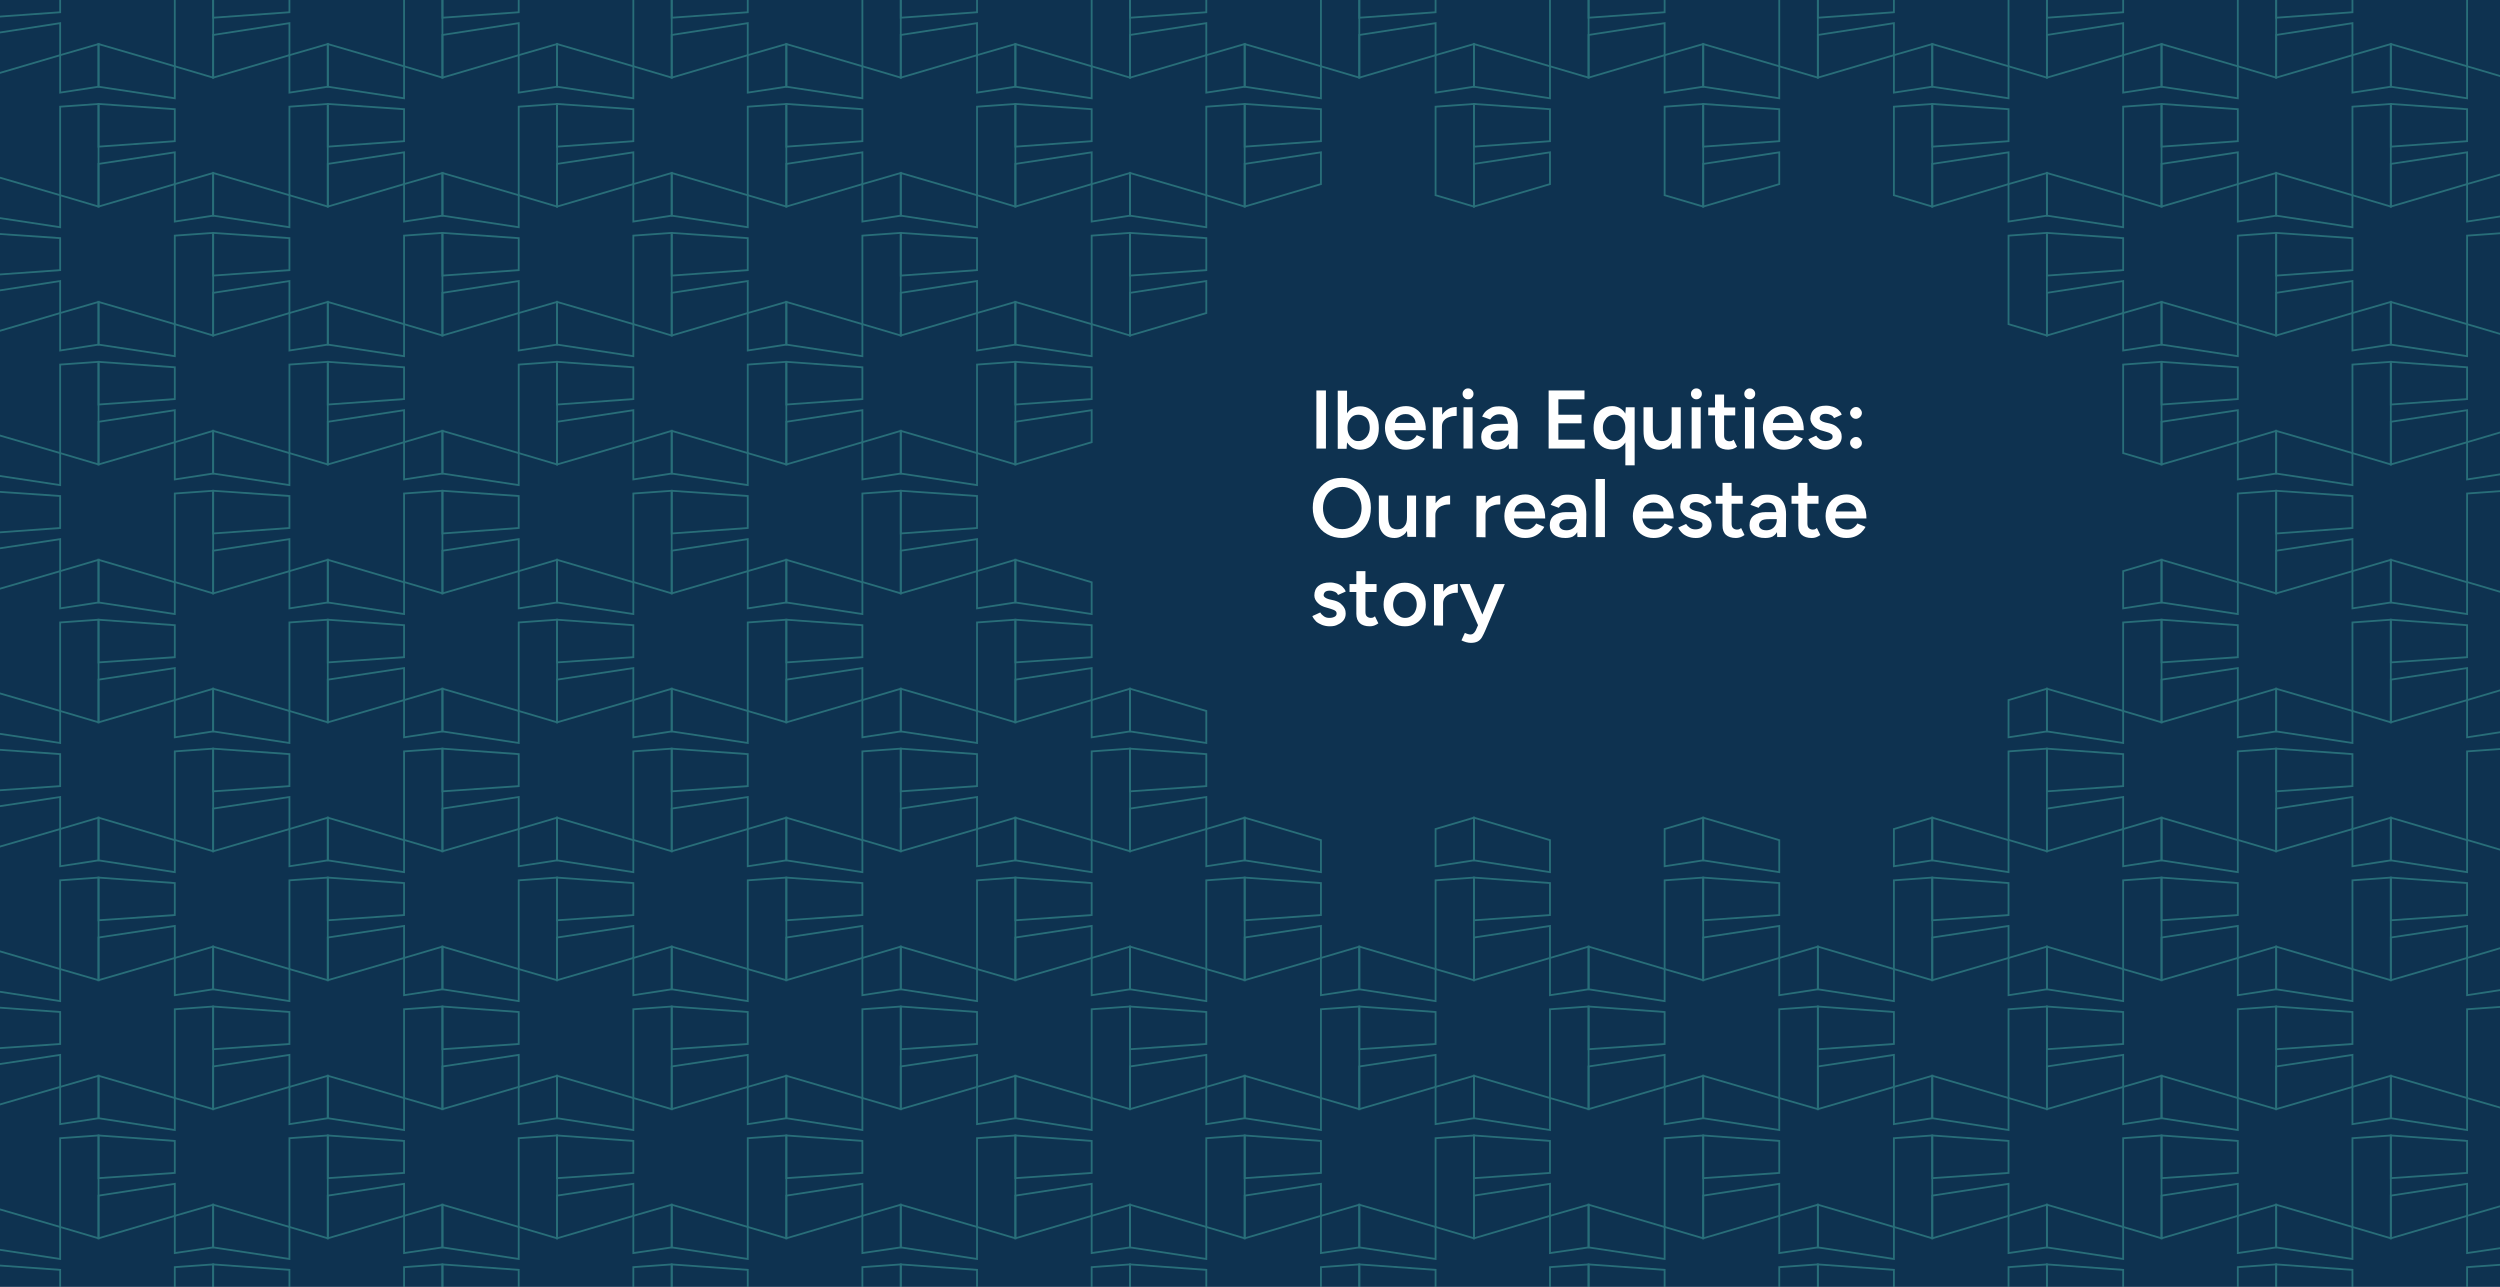 <?xml version="1.0" encoding="UTF-8"?> <svg xmlns="http://www.w3.org/2000/svg" xmlns:xlink="http://www.w3.org/1999/xlink" id="Layer_1" x="0px" y="0px" width="1101.3px" height="566.9px" viewBox="0 0 1101.3 566.9" style="enable-background:new 0 0 1101.3 566.9;" xml:space="preserve"> <style type="text/css"> .st0{fill:#0E3250;} .st1{opacity:0.4;clip-path:url(#SVGID_00000021801268767270894490000011738746180209681799_);} .st2{fill:none;stroke:#50C8B6;stroke-width:0.802;stroke-miterlimit:10;} .st3{fill:#FFFFFF;} </style> <g> <rect id="SVGID_1_" x="-4.1" y="0" class="st0" width="1105.4" height="566.9"></rect> </g> <g> <g> <defs> <rect id="SVGID_00000164490722418034131070000008378258432614162107_" x="-4.1" y="0" width="1105.4" height="566.9"></rect> </defs> <clipPath id="SVGID_00000028326594070141896390000002734644485699986092_"> <use xlink:href="#SVGID_00000164490722418034131070000008378258432614162107_" style="overflow:visible;"></use> </clipPath> <g style="opacity:0.4;clip-path:url(#SVGID_00000028326594070141896390000002734644485699986092_);"> <g> <g> <g> <polygon class="st2" points="750.3,379 750.3,360.2 733.3,365.2 733.3,381.6 "></polygon> <polygon class="st2" points="750.3,386.6 733.3,387.8 733.3,426.9 750.3,431.8 "></polygon> </g> <g> <polygon class="st2" points="750.3,360.2 750.3,379 783.8,384.2 783.8,370.1 "></polygon> <polygon class="st2" points="750.3,413 750.3,431.8 783.8,422 783.8,407.9 "></polygon> <polygon class="st2" points="750.3,386.6 750.3,405.4 783.8,403.1 783.8,389 "></polygon> </g> </g> </g> <g> <g> <g> <polygon class="st2" points="699.8,435.8 699.8,417 682.8,422 682.8,438.4 "></polygon> <polygon class="st2" points="699.8,443.4 682.8,444.6 682.8,483.7 699.8,488.6 "></polygon> </g> <g> <polygon class="st2" points="699.8,417 699.8,435.8 733.3,441 733.3,426.9 "></polygon> <polygon class="st2" points="699.8,469.8 699.8,488.6 733.3,478.8 733.3,464.7 "></polygon> <polygon class="st2" points="699.8,443.4 699.8,462.2 733.3,459.9 733.3,445.8 "></polygon> </g> </g> </g> <g> <g> <g> <polygon class="st2" points="649.3,379 649.3,360.2 632.4,365.2 632.4,381.6 "></polygon> <polygon class="st2" points="649.3,386.6 632.4,387.8 632.4,426.9 649.3,431.8 "></polygon> </g> <g> <polygon class="st2" points="649.3,360.2 649.3,379 682.8,384.2 682.8,370.1 "></polygon> <polygon class="st2" points="649.3,413 649.3,431.8 682.8,422 682.8,407.9 "></polygon> <polygon class="st2" points="649.3,386.6 649.3,405.4 682.8,403.1 682.8,389 "></polygon> </g> </g> </g> <g> <g> <g> <polygon class="st2" points="598.8,435.8 598.8,417 581.9,422 581.9,438.4 "></polygon> <polygon class="st2" points="598.8,443.4 581.9,444.6 581.9,483.7 598.8,488.6 "></polygon> </g> <g> <polygon class="st2" points="598.8,417 598.8,435.8 632.4,441 632.4,426.9 "></polygon> <polygon class="st2" points="598.8,469.8 598.8,488.6 632.4,478.8 632.4,464.7 "></polygon> <polygon class="st2" points="598.8,443.4 598.8,462.2 632.4,459.9 632.4,445.8 "></polygon> </g> </g> </g> <g> <g> <g> <polygon class="st2" points="901.7,322.2 901.7,303.4 884.8,308.4 884.8,324.8 "></polygon> <polygon class="st2" points="901.7,329.8 884.8,331 884.8,370 901.7,375 "></polygon> </g> <g> <polygon class="st2" points="901.7,303.4 901.7,322.2 935.3,327.3 935.3,313.2 "></polygon> <polygon class="st2" points="901.7,356.2 901.7,375 935.3,365.2 935.3,351.1 "></polygon> <polygon class="st2" points="901.7,329.8 901.7,348.6 935.3,346.3 935.3,332.2 "></polygon> </g> </g> </g> <g> <g> <g> <polygon class="st2" points="901.7,435.8 901.7,417 884.8,422 884.8,438.4 "></polygon> <polygon class="st2" points="901.7,443.4 884.8,444.6 884.8,483.7 901.7,488.6 "></polygon> </g> <g> <polygon class="st2" points="901.7,417 901.7,435.8 935.3,441 935.3,426.9 "></polygon> <polygon class="st2" points="901.7,469.8 901.7,488.6 935.3,478.8 935.3,464.7 "></polygon> <polygon class="st2" points="901.7,443.4 901.7,462.2 935.3,459.9 935.3,445.8 "></polygon> </g> </g> </g> <g> <g> <g> <polygon class="st2" points="851.2,379 851.2,360.2 834.3,365.2 834.3,381.6 "></polygon> <polygon class="st2" points="851.2,386.6 834.3,387.8 834.3,426.9 851.2,431.8 "></polygon> </g> <g> <polygon class="st2" points="851.2,360.2 851.2,379 884.8,384.2 884.8,370.1 "></polygon> <polygon class="st2" points="851.2,413 851.2,431.8 884.8,422 884.8,407.9 "></polygon> <polygon class="st2" points="851.2,386.6 851.2,405.4 884.8,403.1 884.8,389 "></polygon> </g> </g> </g> <g> <g> <g> <polygon class="st2" points="800.8,435.8 800.8,417 783.8,422 783.8,438.4 "></polygon> <polygon class="st2" points="800.8,443.4 783.8,444.6 783.8,483.7 800.8,488.6 "></polygon> </g> <g> <polygon class="st2" points="800.8,417 800.8,435.8 834.3,441 834.3,426.9 "></polygon> <polygon class="st2" points="800.8,469.8 800.8,488.6 834.3,478.8 834.3,464.7 "></polygon> <polygon class="st2" points="800.8,443.4 800.8,462.2 834.3,459.9 834.3,445.8 "></polygon> </g> </g> </g> <g> <g> <g> <polygon class="st2" points="901.7,95 901.7,76.2 884.8,81.1 884.8,97.6 "></polygon> <polygon class="st2" points="901.7,102.6 884.8,103.8 884.8,142.8 901.7,147.8 "></polygon> </g> <g> <polygon class="st2" points="901.7,76.2 901.7,95 935.3,100.1 935.3,86 "></polygon> <polygon class="st2" points="901.7,129 901.7,147.8 935.3,137.9 935.3,123.8 "></polygon> <polygon class="st2" points="901.7,102.6 901.7,121.4 935.3,119 935.3,104.9 "></polygon> </g> </g> </g> <g> <g> <g> <polygon class="st2" points="295.9,322.2 295.9,303.4 279,308.4 279,324.8 "></polygon> <polygon class="st2" points="295.9,329.8 279,331 279,370 295.9,375 "></polygon> </g> <g> <polygon class="st2" points="295.9,303.4 295.9,322.2 329.4,327.3 329.4,313.2 "></polygon> <polygon class="st2" points="295.9,356.2 295.9,375 329.4,365.2 329.4,351.1 "></polygon> <polygon class="st2" points="295.9,329.8 295.9,348.6 329.4,346.3 329.4,332.2 "></polygon> </g> </g> </g> <g> <g> <g> <polygon class="st2" points="346.4,379 346.4,360.2 329.4,365.2 329.4,381.6 "></polygon> <polygon class="st2" points="346.4,386.6 329.4,387.8 329.4,426.9 346.4,431.8 "></polygon> </g> <g> <polygon class="st2" points="346.4,360.2 346.4,379 379.9,384.2 379.9,370.1 "></polygon> <polygon class="st2" points="346.4,413 346.4,431.8 379.9,422 379.9,407.9 "></polygon> <polygon class="st2" points="346.4,386.6 346.4,405.4 379.9,403.1 379.9,389 "></polygon> </g> </g> </g> <g> <g> <g> <polygon class="st2" points="295.9,435.8 295.9,417 279,422 279,438.4 "></polygon> <polygon class="st2" points="295.9,443.4 279,444.6 279,483.7 295.9,488.6 "></polygon> </g> <g> <polygon class="st2" points="295.9,417 295.9,435.8 329.4,441 329.4,426.9 "></polygon> <polygon class="st2" points="295.9,469.8 295.9,488.6 329.4,478.8 329.4,464.7 "></polygon> <polygon class="st2" points="295.9,443.4 295.9,462.2 329.4,459.9 329.4,445.8 "></polygon> </g> </g> </g> <g> <g> <g> <polygon class="st2" points="194.9,322.2 194.9,303.4 178,308.4 178,324.8 "></polygon> <polygon class="st2" points="194.9,329.8 178,331 178,370 194.9,375 "></polygon> </g> <g> <polygon class="st2" points="194.9,303.4 194.9,322.2 228.5,327.3 228.5,313.2 "></polygon> <polygon class="st2" points="194.9,356.2 194.9,375 228.5,365.2 228.5,351.1 "></polygon> <polygon class="st2" points="194.9,329.8 194.9,348.6 228.5,346.3 228.5,332.2 "></polygon> </g> </g> </g> <g> <g> <g> <polygon class="st2" points="245.4,379 245.4,360.2 228.5,365.2 228.5,381.6 "></polygon> <polygon class="st2" points="245.4,386.6 228.5,387.8 228.5,426.9 245.4,431.8 "></polygon> </g> <g> <polygon class="st2" points="245.4,360.2 245.4,379 279,384.2 279,370.1 "></polygon> <polygon class="st2" points="245.4,413 245.4,431.8 279,422 279,407.9 "></polygon> <polygon class="st2" points="245.4,386.6 245.4,405.4 279,403.1 279,389 "></polygon> </g> </g> </g> <g> <g> <g> <polygon class="st2" points="194.9,435.8 194.9,417 178,422 178,438.4 "></polygon> <polygon class="st2" points="194.9,443.4 178,444.6 178,483.7 194.9,488.6 "></polygon> </g> <g> <polygon class="st2" points="194.9,417 194.9,435.8 228.5,441 228.5,426.9 "></polygon> <polygon class="st2" points="194.9,469.8 194.9,488.6 228.5,478.8 228.5,464.7 "></polygon> <polygon class="st2" points="194.9,443.4 194.9,462.2 228.5,459.9 228.5,445.8 "></polygon> </g> </g> </g> <g> <g> <g> <polygon class="st2" points="295.9,95 295.9,76.2 279,81.1 279,97.6 "></polygon> <polygon class="st2" points="295.9,102.6 279,103.8 279,142.8 295.9,147.8 "></polygon> </g> <g> <polygon class="st2" points="295.9,76.2 295.9,95 329.4,100.1 329.4,86 "></polygon> <polygon class="st2" points="295.9,129 295.9,147.8 329.4,137.9 329.4,123.8 "></polygon> <polygon class="st2" points="295.9,102.6 295.9,121.4 329.4,119 329.4,104.9 "></polygon> </g> </g> </g> <g> <g> <g> <polygon class="st2" points="346.4,151.8 346.4,133 329.4,137.9 329.4,154.4 "></polygon> <polygon class="st2" points="346.4,159.4 329.4,160.6 329.4,199.6 346.4,204.6 "></polygon> </g> <g> <polygon class="st2" points="346.4,133 346.4,151.8 379.9,156.9 379.9,142.8 "></polygon> <polygon class="st2" points="346.4,185.8 346.4,204.6 379.9,194.8 379.9,180.7 "></polygon> <polygon class="st2" points="346.4,159.4 346.4,178.2 379.9,175.8 379.9,161.8 "></polygon> </g> </g> </g> <g> <g> <g> <polygon class="st2" points="295.9,208.6 295.9,189.8 279,194.8 279,211.2 "></polygon> <polygon class="st2" points="295.9,216.2 279,217.4 279,256.4 295.9,261.4 "></polygon> </g> <g> <polygon class="st2" points="295.9,189.8 295.9,208.6 329.4,213.7 329.4,199.6 "></polygon> <polygon class="st2" points="295.9,242.6 295.9,261.4 329.4,251.6 329.4,237.5 "></polygon> <polygon class="st2" points="295.9,216.2 295.9,235 329.4,232.6 329.4,218.5 "></polygon> </g> </g> </g> <g> <g> <g> <polygon class="st2" points="346.4,265.4 346.4,246.6 329.4,251.6 329.4,268 "></polygon> <polygon class="st2" points="346.4,273 329.4,274.2 329.4,313.2 346.4,318.2 "></polygon> </g> <g> <polygon class="st2" points="346.4,246.6 346.4,265.4 379.9,270.5 379.9,256.5 "></polygon> <polygon class="st2" points="346.4,299.4 346.4,318.2 379.9,308.4 379.9,294.3 "></polygon> <polygon class="st2" points="346.4,273 346.4,291.8 379.9,289.5 379.9,275.4 "></polygon> </g> </g> </g> <g> <g> <g> <polygon class="st2" points="194.9,95 194.9,76.2 178,81.1 178,97.6 "></polygon> <polygon class="st2" points="194.9,102.6 178,103.8 178,142.8 194.9,147.8 "></polygon> </g> <g> <polygon class="st2" points="194.9,76.2 194.9,95 228.5,100.1 228.5,86 "></polygon> <polygon class="st2" points="194.9,129 194.9,147.8 228.5,137.9 228.5,123.8 "></polygon> <polygon class="st2" points="194.9,102.6 194.9,121.4 228.5,119 228.5,104.9 "></polygon> </g> </g> </g> <g> <g> <g> <polygon class="st2" points="245.4,151.8 245.4,133 228.5,137.9 228.5,154.4 "></polygon> <polygon class="st2" points="245.4,159.4 228.5,160.6 228.5,199.6 245.4,204.6 "></polygon> </g> <g> <polygon class="st2" points="245.4,133 245.4,151.8 279,156.9 279,142.8 "></polygon> <polygon class="st2" points="245.4,185.8 245.4,204.6 279,194.8 279,180.7 "></polygon> <polygon class="st2" points="245.4,159.4 245.4,178.2 279,175.8 279,161.8 "></polygon> </g> </g> </g> <g> <g> <g> <polygon class="st2" points="194.9,208.6 194.9,189.8 178,194.8 178,211.2 "></polygon> <polygon class="st2" points="194.9,216.2 178,217.4 178,256.4 194.9,261.4 "></polygon> </g> <g> <polygon class="st2" points="194.9,189.8 194.9,208.6 228.5,213.7 228.5,199.6 "></polygon> <polygon class="st2" points="194.9,242.6 194.9,261.4 228.5,251.6 228.5,237.5 "></polygon> <polygon class="st2" points="194.9,216.2 194.9,235 228.5,232.6 228.5,218.5 "></polygon> </g> </g> </g> <g> <g> <g> <polygon class="st2" points="245.4,265.4 245.4,246.6 228.5,251.6 228.5,268 "></polygon> <polygon class="st2" points="245.4,273 228.5,274.2 228.5,313.2 245.4,318.2 "></polygon> </g> <g> <polygon class="st2" points="245.4,246.6 245.4,265.4 279,270.5 279,256.5 "></polygon> <polygon class="st2" points="245.4,299.4 245.4,318.2 279,308.4 279,294.3 "></polygon> <polygon class="st2" points="245.4,273 245.4,291.8 279,289.5 279,275.4 "></polygon> </g> </g> </g> <g> <g> <g> <polygon class="st2" points="497.8,322.2 497.8,303.4 480.9,308.4 480.9,324.8 "></polygon> <polygon class="st2" points="497.8,329.8 480.9,331 480.9,370 497.8,375 "></polygon> </g> <g> <polygon class="st2" points="497.8,303.4 497.8,322.2 531.4,327.3 531.4,313.2 "></polygon> <polygon class="st2" points="497.8,356.2 497.8,375 531.4,365.2 531.4,351.1 "></polygon> <polygon class="st2" points="497.8,329.8 497.8,348.6 531.4,346.3 531.4,332.2 "></polygon> </g> </g> </g> <g> <g> <g> <polygon class="st2" points="548.3,379 548.3,360.2 531.4,365.2 531.4,381.6 "></polygon> <polygon class="st2" points="548.3,386.6 531.4,387.8 531.4,426.9 548.3,431.8 "></polygon> </g> <g> <polygon class="st2" points="548.3,360.2 548.3,379 581.9,384.2 581.9,370.1 "></polygon> <polygon class="st2" points="548.3,413 548.3,431.8 581.9,422 581.9,407.9 "></polygon> <polygon class="st2" points="548.3,386.6 548.3,405.4 581.9,403.1 581.9,389 "></polygon> </g> </g> </g> <g> <g> <g> <polygon class="st2" points="497.8,435.8 497.8,417 480.9,422 480.9,438.4 "></polygon> <polygon class="st2" points="497.8,443.4 480.9,444.6 480.9,483.7 497.8,488.6 "></polygon> </g> <g> <polygon class="st2" points="497.8,417 497.8,435.8 531.4,441 531.4,426.9 "></polygon> <polygon class="st2" points="497.8,469.8 497.8,488.6 531.4,478.8 531.4,464.7 "></polygon> <polygon class="st2" points="497.8,443.4 497.8,462.2 531.4,459.9 531.4,445.8 "></polygon> </g> </g> </g> <g> <g> <g> <polygon class="st2" points="396.8,322.2 396.8,303.4 379.9,308.4 379.9,324.8 "></polygon> <polygon class="st2" points="396.8,329.8 379.9,331 379.9,370 396.8,375 "></polygon> </g> <g> <polygon class="st2" points="396.8,303.4 396.8,322.2 430.4,327.3 430.4,313.2 "></polygon> <polygon class="st2" points="396.8,356.2 396.8,375 430.4,365.2 430.4,351.1 "></polygon> <polygon class="st2" points="396.8,329.8 396.8,348.6 430.4,346.3 430.4,332.2 "></polygon> </g> </g> </g> <g> <g> <g> <polygon class="st2" points="447.3,379 447.3,360.2 430.4,365.2 430.4,381.6 "></polygon> <polygon class="st2" points="447.3,386.6 430.4,387.8 430.4,426.9 447.3,431.8 "></polygon> </g> <g> <polygon class="st2" points="447.3,360.2 447.3,379 480.9,384.2 480.9,370.1 "></polygon> <polygon class="st2" points="447.3,413 447.3,431.8 480.9,422 480.9,407.9 "></polygon> <polygon class="st2" points="447.3,386.6 447.3,405.4 480.9,403.1 480.9,389 "></polygon> </g> </g> </g> <g> <g> <g> <polygon class="st2" points="396.8,435.8 396.8,417 379.9,422 379.9,438.4 "></polygon> <polygon class="st2" points="396.8,443.4 379.9,444.6 379.9,483.7 396.8,488.6 "></polygon> </g> <g> <polygon class="st2" points="396.8,417 396.8,435.8 430.4,441 430.4,426.9 "></polygon> <polygon class="st2" points="396.8,469.8 396.8,488.6 430.4,478.8 430.4,464.7 "></polygon> <polygon class="st2" points="396.8,443.4 396.8,462.2 430.4,459.9 430.4,445.8 "></polygon> </g> </g> </g> <g> <g> <g> <polygon class="st2" points="497.8,95 497.8,76.2 480.9,81.1 480.9,97.6 "></polygon> <polygon class="st2" points="497.8,102.6 480.9,103.8 480.9,142.8 497.8,147.8 "></polygon> </g> <g> <polygon class="st2" points="497.8,76.2 497.8,95 531.4,100.1 531.4,86 "></polygon> <polygon class="st2" points="497.8,129 497.8,147.8 531.4,137.9 531.4,123.8 "></polygon> <polygon class="st2" points="497.8,102.6 497.8,121.4 531.4,119 531.4,104.9 "></polygon> </g> </g> </g> <g> <g> <g> <polygon class="st2" points="396.8,95 396.8,76.2 379.9,81.1 379.9,97.6 "></polygon> <polygon class="st2" points="396.8,102.6 379.9,103.8 379.9,142.8 396.8,147.8 "></polygon> </g> <g> <polygon class="st2" points="396.8,76.2 396.8,95 430.4,100.1 430.4,86 "></polygon> <polygon class="st2" points="396.8,129 396.8,147.8 430.4,137.9 430.4,123.8 "></polygon> <polygon class="st2" points="396.8,102.6 396.8,121.4 430.4,119 430.4,104.9 "></polygon> </g> </g> </g> <g> <g> <g> <polygon class="st2" points="447.3,151.8 447.3,133 430.4,137.9 430.4,154.4 "></polygon> <polygon class="st2" points="447.3,159.4 430.4,160.6 430.4,199.6 447.3,204.6 "></polygon> </g> <g> <polygon class="st2" points="447.3,133 447.3,151.8 480.9,156.9 480.9,142.8 "></polygon> <polygon class="st2" points="447.3,185.8 447.3,204.6 480.9,194.8 480.9,180.7 "></polygon> <polygon class="st2" points="447.3,159.4 447.3,178.2 480.9,175.8 480.9,161.8 "></polygon> </g> </g> </g> <g> <g> <g> <polygon class="st2" points="699.8,-11.1 682.8,-9.9 682.8,29.2 699.8,34.2 "></polygon> </g> <g> <polygon class="st2" points="699.8,15.4 699.8,34.2 733.3,24.3 733.3,10.2 "></polygon> <polygon class="st2" points="699.8,-11.1 699.8,7.8 733.3,5.4 733.3,-8.7 "></polygon> </g> </g> </g> <g> <g> <g> <polygon class="st2" points="750.3,38.2 750.3,19.4 733.3,24.3 733.3,40.8 "></polygon> <polygon class="st2" points="750.3,45.8 733.3,47 733.3,86 750.3,91 "></polygon> </g> <g> <polygon class="st2" points="750.3,19.4 750.3,38.2 783.8,43.3 783.8,29.2 "></polygon> <polygon class="st2" points="750.3,72.2 750.3,91 783.8,81.1 783.8,67.1 "></polygon> <polygon class="st2" points="750.3,45.8 750.3,64.6 783.8,62.2 783.8,48.1 "></polygon> </g> </g> </g> <g> <g> <g> <polygon class="st2" points="598.8,-11.1 581.9,-9.9 581.9,29.2 598.8,34.2 "></polygon> </g> <g> <polygon class="st2" points="598.8,15.4 598.8,34.2 632.4,24.3 632.4,10.2 "></polygon> <polygon class="st2" points="598.8,-11.1 598.8,7.8 632.4,5.4 632.4,-8.7 "></polygon> </g> </g> </g> <g> <g> <g> <polygon class="st2" points="649.3,38.2 649.3,19.4 632.4,24.3 632.4,40.8 "></polygon> <polygon class="st2" points="649.3,45.8 632.4,47 632.4,86 649.3,91 "></polygon> </g> <g> <polygon class="st2" points="649.3,19.4 649.3,38.2 682.8,43.3 682.8,29.2 "></polygon> <polygon class="st2" points="649.3,72.2 649.3,91 682.8,81.1 682.8,67.1 "></polygon> <polygon class="st2" points="649.3,45.8 649.3,64.6 682.8,62.2 682.8,48.1 "></polygon> </g> </g> </g> <g> <g> <g> <polygon class="st2" points="901.7,-11.1 884.8,-9.9 884.8,29.2 901.7,34.2 "></polygon> </g> <g> <polygon class="st2" points="901.7,15.4 901.7,34.2 935.3,24.3 935.3,10.2 "></polygon> <polygon class="st2" points="901.7,-11.1 901.7,7.8 935.3,5.4 935.3,-8.7 "></polygon> </g> </g> </g> <g> <g> <g> <polygon class="st2" points="800.8,-11.1 783.8,-9.9 783.8,29.2 800.8,34.2 "></polygon> </g> <g> <polygon class="st2" points="800.8,15.4 800.8,34.2 834.3,24.3 834.3,10.2 "></polygon> <polygon class="st2" points="800.8,-11.1 800.8,7.8 834.3,5.4 834.3,-8.7 "></polygon> </g> </g> </g> <g> <g> <g> <polygon class="st2" points="851.2,38.2 851.2,19.4 834.3,24.3 834.3,40.8 "></polygon> <polygon class="st2" points="851.2,45.8 834.3,47 834.3,86 851.2,91 "></polygon> </g> <g> <polygon class="st2" points="851.2,19.4 851.2,38.2 884.8,43.3 884.8,29.2 "></polygon> <polygon class="st2" points="851.2,72.2 851.2,91 884.8,81.1 884.8,67.1 "></polygon> <polygon class="st2" points="851.2,45.8 851.2,64.6 884.8,62.2 884.8,48.1 "></polygon> </g> </g> </g> <g> <g> <g> <polygon class="st2" points="295.9,-11.1 279,-9.9 279,29.2 295.9,34.2 "></polygon> </g> <g> <polygon class="st2" points="295.9,15.4 295.9,34.2 329.4,24.3 329.4,10.2 "></polygon> <polygon class="st2" points="295.9,-11.1 295.9,7.8 329.4,5.4 329.4,-8.7 "></polygon> </g> </g> </g> <g> <g> <g> <polygon class="st2" points="346.4,38.2 346.4,19.4 329.4,24.3 329.4,40.8 "></polygon> <polygon class="st2" points="346.4,45.8 329.4,47 329.4,86 346.4,91 "></polygon> </g> <g> <polygon class="st2" points="346.4,19.4 346.4,38.2 379.9,43.3 379.9,29.2 "></polygon> <polygon class="st2" points="346.4,72.2 346.4,91 379.9,81.1 379.9,67.1 "></polygon> <polygon class="st2" points="346.4,45.8 346.4,64.6 379.9,62.2 379.9,48.1 "></polygon> </g> </g> </g> <g> <g> <g> <polygon class="st2" points="194.9,-11.1 178,-9.9 178,29.2 194.9,34.2 "></polygon> </g> <g> <polygon class="st2" points="194.9,15.4 194.9,34.2 228.5,24.3 228.5,10.2 "></polygon> <polygon class="st2" points="194.9,-11.1 194.9,7.8 228.5,5.4 228.5,-8.7 "></polygon> </g> </g> </g> <g> <g> <g> <polygon class="st2" points="245.4,38.2 245.4,19.4 228.5,24.3 228.5,40.8 "></polygon> <polygon class="st2" points="245.4,45.8 228.5,47 228.5,86 245.4,91 "></polygon> </g> <g> <polygon class="st2" points="245.4,19.4 245.4,38.2 279,43.3 279,29.2 "></polygon> <polygon class="st2" points="245.4,72.2 245.4,91 279,81.1 279,67.1 "></polygon> <polygon class="st2" points="245.4,45.8 245.4,64.6 279,62.2 279,48.1 "></polygon> </g> </g> </g> <g> <g> <g> <polygon class="st2" points="93.9,322.2 93.9,303.4 77,308.4 77,324.8 "></polygon> <polygon class="st2" points="93.9,329.8 77,331 77,370 93.9,375 "></polygon> </g> <g> <polygon class="st2" points="93.9,303.4 93.9,322.2 127.5,327.3 127.5,313.2 "></polygon> <polygon class="st2" points="93.9,356.2 93.9,375 127.5,365.2 127.5,351.1 "></polygon> <polygon class="st2" points="93.9,329.8 93.9,348.6 127.5,346.3 127.5,332.2 "></polygon> </g> </g> </g> <g> <g> <g> <polygon class="st2" points="144.4,379 144.4,360.2 127.5,365.2 127.5,381.6 "></polygon> <polygon class="st2" points="144.4,386.6 127.5,387.8 127.5,426.9 144.4,431.8 "></polygon> </g> <g> <polygon class="st2" points="144.4,360.2 144.4,379 178,384.2 178,370.1 "></polygon> <polygon class="st2" points="144.4,413 144.4,431.8 178,422 178,407.9 "></polygon> <polygon class="st2" points="144.4,386.6 144.4,405.4 178,403.1 178,389 "></polygon> </g> </g> </g> <g> <g> <g> <polygon class="st2" points="93.9,435.8 93.9,417 77,422 77,438.4 "></polygon> <polygon class="st2" points="93.9,443.4 77,444.6 77,483.7 93.9,488.6 "></polygon> </g> <g> <polygon class="st2" points="93.9,417 93.9,435.8 127.5,441 127.5,426.9 "></polygon> <polygon class="st2" points="93.9,469.8 93.9,488.6 127.5,478.8 127.5,464.7 "></polygon> <polygon class="st2" points="93.9,443.4 93.9,462.2 127.5,459.9 127.5,445.8 "></polygon> </g> </g> </g> <g> <g> <g> <polygon class="st2" points="-7.1,303.4 -7.1,322.2 26.5,327.3 26.5,313.2 "></polygon> <polygon class="st2" points="-7.1,356.2 -7.1,375 26.5,365.2 26.5,351.1 "></polygon> <polygon class="st2" points="-7.1,329.8 -7.1,348.6 26.5,346.3 26.5,332.2 "></polygon> </g> </g> </g> <g> <g> <g> <polygon class="st2" points="43.4,379 43.4,360.2 26.5,365.2 26.5,381.6 "></polygon> <polygon class="st2" points="43.4,386.6 26.5,387.8 26.5,426.9 43.4,431.8 "></polygon> </g> <g> <polygon class="st2" points="43.4,360.2 43.4,379 77,384.2 77,370.1 "></polygon> <polygon class="st2" points="43.4,413 43.4,431.8 77,422 77,407.9 "></polygon> <polygon class="st2" points="43.4,386.6 43.4,405.4 77,403.1 77,389 "></polygon> </g> </g> </g> <g> <g> <g> <polygon class="st2" points="-7.1,417 -7.1,435.8 26.5,441 26.5,426.9 "></polygon> <polygon class="st2" points="-7.1,469.8 -7.1,488.6 26.5,478.8 26.5,464.7 "></polygon> <polygon class="st2" points="-7.1,443.4 -7.1,462.2 26.5,459.9 26.5,445.8 "></polygon> </g> </g> </g> <g> <g> <g> <polygon class="st2" points="93.9,95 93.9,76.2 77,81.1 77,97.6 "></polygon> <polygon class="st2" points="93.9,102.6 77,103.8 77,142.8 93.9,147.8 "></polygon> </g> <g> <polygon class="st2" points="93.9,76.2 93.9,95 127.5,100.1 127.5,86 "></polygon> <polygon class="st2" points="93.9,129 93.9,147.8 127.5,137.9 127.5,123.8 "></polygon> <polygon class="st2" points="93.9,102.6 93.9,121.4 127.5,119 127.5,104.9 "></polygon> </g> </g> </g> <g> <g> <g> <polygon class="st2" points="144.4,151.8 144.4,133 127.5,137.9 127.5,154.4 "></polygon> <polygon class="st2" points="144.4,159.4 127.5,160.6 127.5,199.6 144.4,204.6 "></polygon> </g> <g> <polygon class="st2" points="144.4,133 144.4,151.8 178,156.9 178,142.8 "></polygon> <polygon class="st2" points="144.4,185.8 144.4,204.6 178,194.8 178,180.7 "></polygon> <polygon class="st2" points="144.4,159.4 144.4,178.2 178,175.8 178,161.8 "></polygon> </g> </g> </g> <g> <g> <g> <polygon class="st2" points="93.9,208.6 93.9,189.8 77,194.8 77,211.2 "></polygon> <polygon class="st2" points="93.9,216.2 77,217.4 77,256.4 93.9,261.4 "></polygon> </g> <g> <polygon class="st2" points="93.9,189.8 93.9,208.6 127.5,213.7 127.5,199.6 "></polygon> <polygon class="st2" points="93.9,242.6 93.9,261.4 127.5,251.6 127.5,237.5 "></polygon> <polygon class="st2" points="93.9,216.2 93.9,235 127.5,232.6 127.5,218.5 "></polygon> </g> </g> </g> <g> <g> <g> <polygon class="st2" points="144.4,265.4 144.4,246.6 127.5,251.6 127.5,268 "></polygon> <polygon class="st2" points="144.4,273 127.5,274.2 127.5,313.2 144.4,318.2 "></polygon> </g> <g> <polygon class="st2" points="144.4,246.6 144.4,265.4 178,270.5 178,256.5 "></polygon> <polygon class="st2" points="144.4,299.4 144.4,318.2 178,308.4 178,294.3 "></polygon> <polygon class="st2" points="144.4,273 144.4,291.8 178,289.5 178,275.4 "></polygon> </g> </g> </g> <g> <g> <g> <polygon class="st2" points="-7.1,76.2 -7.1,95 26.5,100.1 26.5,86 "></polygon> <polygon class="st2" points="-7.1,129 -7.1,147.8 26.5,137.9 26.5,123.8 "></polygon> <polygon class="st2" points="-7.1,102.6 -7.1,121.4 26.5,119 26.5,104.9 "></polygon> </g> </g> </g> <g> <g> <g> <polygon class="st2" points="43.4,151.8 43.4,133 26.5,137.9 26.5,154.4 "></polygon> <polygon class="st2" points="43.4,159.4 26.5,160.6 26.5,199.6 43.4,204.6 "></polygon> </g> <g> <polygon class="st2" points="43.4,133 43.4,151.8 77,156.9 77,142.8 "></polygon> <polygon class="st2" points="43.4,185.8 43.4,204.6 77,194.8 77,180.7 "></polygon> <polygon class="st2" points="43.4,159.4 43.4,178.2 77,175.8 77,161.8 "></polygon> </g> </g> </g> <g> <g> <g> <polygon class="st2" points="-7.1,189.8 -7.1,208.6 26.5,213.7 26.5,199.6 "></polygon> <polygon class="st2" points="-7.1,242.6 -7.1,261.4 26.5,251.6 26.5,237.5 "></polygon> <polygon class="st2" points="-7.1,216.2 -7.1,235 26.5,232.6 26.5,218.5 "></polygon> </g> </g> </g> <g> <g> <g> <polygon class="st2" points="43.4,265.4 43.4,246.6 26.5,251.6 26.5,268 "></polygon> <polygon class="st2" points="43.4,273 26.5,274.2 26.5,313.2 43.4,318.2 "></polygon> </g> <g> <polygon class="st2" points="43.4,246.6 43.4,265.4 77,270.5 77,256.5 "></polygon> <polygon class="st2" points="43.4,299.4 43.4,318.2 77,308.4 77,294.3 "></polygon> <polygon class="st2" points="43.4,273 43.4,291.8 77,289.5 77,275.4 "></polygon> </g> </g> </g> <g> <g> <g> <polygon class="st2" points="93.9,-11.1 77,-9.9 77,29.2 93.9,34.2 "></polygon> </g> <g> <polygon class="st2" points="93.9,15.4 93.9,34.2 127.5,24.3 127.5,10.2 "></polygon> <polygon class="st2" points="93.9,-11.1 93.9,7.8 127.5,5.4 127.5,-8.7 "></polygon> </g> </g> </g> <g> <g> <g> <polygon class="st2" points="144.4,38.2 144.4,19.4 127.5,24.3 127.5,40.8 "></polygon> <polygon class="st2" points="144.4,45.8 127.5,47 127.5,86 144.4,91 "></polygon> </g> <g> <polygon class="st2" points="144.4,19.4 144.4,38.2 178,43.3 178,29.2 "></polygon> <polygon class="st2" points="144.4,72.2 144.4,91 178,81.1 178,67.1 "></polygon> <polygon class="st2" points="144.4,45.8 144.4,64.6 178,62.2 178,48.1 "></polygon> </g> </g> </g> <g> <g> <g> <polygon class="st2" points="-7.1,15.4 -7.1,34.2 26.5,24.3 26.5,10.2 "></polygon> <polygon class="st2" points="-7.1,-11.1 -7.1,7.8 26.5,5.4 26.5,-8.7 "></polygon> </g> </g> </g> <g> <g> <g> <polygon class="st2" points="43.4,38.2 43.4,19.4 26.5,24.3 26.5,40.8 "></polygon> <polygon class="st2" points="43.4,45.8 26.5,47 26.5,86 43.4,91 "></polygon> </g> <g> <polygon class="st2" points="43.4,19.4 43.4,38.2 77,43.3 77,29.2 "></polygon> <polygon class="st2" points="43.4,72.2 43.4,91 77,81.1 77,67.1 "></polygon> <polygon class="st2" points="43.4,45.8 43.4,64.6 77,62.2 77,48.1 "></polygon> </g> </g> </g> <g> <g> <g> <polygon class="st2" points="497.8,-11.1 480.9,-9.9 480.9,29.2 497.8,34.2 "></polygon> </g> <g> <polygon class="st2" points="497.8,15.4 497.8,34.2 531.4,24.3 531.4,10.2 "></polygon> <polygon class="st2" points="497.8,-11.1 497.8,7.8 531.4,5.4 531.4,-8.7 "></polygon> </g> </g> </g> <g> <g> <g> <polygon class="st2" points="548.3,38.2 548.3,19.4 531.4,24.3 531.4,40.8 "></polygon> <polygon class="st2" points="548.3,45.8 531.4,47 531.4,86 548.3,91 "></polygon> </g> <g> <polygon class="st2" points="548.3,19.4 548.3,38.2 581.9,43.3 581.9,29.2 "></polygon> <polygon class="st2" points="548.3,72.2 548.3,91 581.9,81.1 581.9,67.1 "></polygon> <polygon class="st2" points="548.3,45.8 548.3,64.6 581.9,62.2 581.9,48.1 "></polygon> </g> </g> </g> <g> <g> <g> <polygon class="st2" points="396.8,-11.1 379.9,-9.9 379.9,29.2 396.8,34.2 "></polygon> </g> <g> <polygon class="st2" points="396.8,15.4 396.8,34.2 430.4,24.3 430.4,10.2 "></polygon> <polygon class="st2" points="396.8,-11.1 396.8,7.8 430.4,5.4 430.4,-8.7 "></polygon> </g> </g> </g> <g> <g> <g> <polygon class="st2" points="447.3,38.2 447.3,19.4 430.4,24.3 430.4,40.8 "></polygon> <polygon class="st2" points="447.3,45.8 430.4,47 430.4,86 447.3,91 "></polygon> </g> <g> <polygon class="st2" points="447.3,19.4 447.3,38.2 480.9,43.3 480.9,29.2 "></polygon> <polygon class="st2" points="447.3,72.2 447.3,91 480.9,81.1 480.9,67.1 "></polygon> <polygon class="st2" points="447.3,45.8 447.3,64.6 480.9,62.2 480.9,48.1 "></polygon> </g> </g> </g> <g> <g> <g> <polygon class="st2" points="396.8,208.6 396.8,189.8 379.9,194.8 379.9,211.2 "></polygon> <polygon class="st2" points="396.8,216.2 379.9,217.4 379.9,256.4 396.8,261.4 "></polygon> </g> <g> <polygon class="st2" points="396.8,189.8 396.8,208.6 430.4,213.7 430.4,199.6 "></polygon> <polygon class="st2" points="396.8,242.6 396.8,261.4 430.4,251.6 430.4,237.5 "></polygon> <polygon class="st2" points="396.8,216.2 396.8,235 430.4,232.6 430.4,218.5 "></polygon> </g> </g> </g> <g> <g> <g> <polygon class="st2" points="447.3,265.4 447.3,246.6 430.4,251.6 430.4,268 "></polygon> <polygon class="st2" points="447.3,273 430.4,274.2 430.4,313.2 447.3,318.2 "></polygon> </g> <g> <polygon class="st2" points="447.3,246.6 447.3,265.4 480.9,270.5 480.9,256.5 "></polygon> <polygon class="st2" points="447.3,299.4 447.3,318.2 480.9,308.4 480.9,294.3 "></polygon> <polygon class="st2" points="447.3,273 447.3,291.8 480.9,289.5 480.9,275.4 "></polygon> </g> </g> </g> <g> <g> <g> <polygon class="st2" points="699.8,549.5 699.8,530.7 682.8,535.6 682.8,552 "></polygon> <polygon class="st2" points="699.8,557 682.8,558.2 682.8,597.3 699.8,602.2 "></polygon> </g> <g> <polygon class="st2" points="699.8,530.7 699.8,549.5 733.3,554.6 733.3,540.5 "></polygon> <polygon class="st2" points="699.8,557 699.8,575.8 733.3,573.5 733.3,559.4 "></polygon> </g> </g> </g> <g> <g> <g> <polygon class="st2" points="598.8,549.5 598.8,530.7 581.9,535.6 581.9,552 "></polygon> <polygon class="st2" points="598.8,557 581.9,558.2 581.9,597.3 598.8,602.2 "></polygon> </g> <g> <polygon class="st2" points="598.8,530.7 598.8,549.5 632.4,554.6 632.4,540.5 "></polygon> <polygon class="st2" points="598.8,557 598.8,575.8 632.4,573.5 632.4,559.4 "></polygon> </g> </g> </g> <g> <g> <g> <polygon class="st2" points="901.7,549.5 901.7,530.7 884.8,535.6 884.8,552 "></polygon> <polygon class="st2" points="901.7,557 884.8,558.2 884.8,597.3 901.7,602.2 "></polygon> </g> <g> <polygon class="st2" points="901.7,530.7 901.7,549.5 935.3,554.6 935.3,540.5 "></polygon> <polygon class="st2" points="901.7,557 901.7,575.8 935.3,573.5 935.3,559.4 "></polygon> </g> </g> </g> <g> <g> <g> <polygon class="st2" points="800.8,549.5 800.8,530.7 783.8,535.6 783.8,552 "></polygon> <polygon class="st2" points="800.8,557 783.8,558.2 783.8,597.3 800.8,602.2 "></polygon> </g> <g> <polygon class="st2" points="800.8,530.7 800.8,549.5 834.3,554.6 834.3,540.5 "></polygon> <polygon class="st2" points="800.8,557 800.8,575.8 834.3,573.5 834.3,559.4 "></polygon> </g> </g> </g> <g> <g> <g> <polygon class="st2" points="295.9,549.5 295.9,530.7 279,535.6 279,552 "></polygon> <polygon class="st2" points="295.9,557 279,558.2 279,597.3 295.9,602.2 "></polygon> </g> <g> <polygon class="st2" points="295.9,530.7 295.9,549.5 329.4,554.6 329.4,540.5 "></polygon> <polygon class="st2" points="295.9,557 295.9,575.8 329.4,573.5 329.4,559.4 "></polygon> </g> </g> </g> <g> <g> <g> <polygon class="st2" points="194.9,549.5 194.9,530.7 178,535.6 178,552 "></polygon> <polygon class="st2" points="194.9,557 178,558.2 178,597.3 194.9,602.2 "></polygon> </g> <g> <polygon class="st2" points="194.9,530.7 194.9,549.5 228.5,554.6 228.5,540.5 "></polygon> <polygon class="st2" points="194.9,557 194.9,575.8 228.5,573.5 228.5,559.4 "></polygon> </g> </g> </g> <g> <g> <g> <polygon class="st2" points="497.8,549.5 497.8,530.7 480.9,535.6 480.9,552 "></polygon> <polygon class="st2" points="497.8,557 480.9,558.2 480.9,597.3 497.8,602.2 "></polygon> </g> <g> <polygon class="st2" points="497.8,530.7 497.8,549.5 531.4,554.6 531.4,540.5 "></polygon> <polygon class="st2" points="497.8,557 497.8,575.8 531.4,573.5 531.4,559.4 "></polygon> </g> </g> </g> <g> <g> <g> <polygon class="st2" points="396.8,549.5 396.8,530.7 379.9,535.6 379.9,552 "></polygon> <polygon class="st2" points="396.8,557 379.9,558.2 379.9,597.3 396.8,602.2 "></polygon> </g> <g> <polygon class="st2" points="396.8,530.7 396.8,549.5 430.4,554.6 430.4,540.5 "></polygon> <polygon class="st2" points="396.8,557 396.8,575.8 430.4,573.5 430.4,559.4 "></polygon> </g> </g> </g> <g> <g> <g> <polygon class="st2" points="750.3,492.6 750.3,473.9 733.3,478.8 733.3,495.2 "></polygon> <polygon class="st2" points="750.3,500.2 733.3,501.4 733.3,540.5 750.3,545.5 "></polygon> </g> <g> <polygon class="st2" points="750.3,473.9 750.3,492.6 783.8,497.8 783.8,483.7 "></polygon> <polygon class="st2" points="750.3,526.7 750.3,545.5 783.8,535.6 783.8,521.5 "></polygon> <polygon class="st2" points="750.3,500.2 750.3,519 783.8,516.7 783.8,502.6 "></polygon> </g> </g> </g> <g> <g> <g> <polygon class="st2" points="649.3,492.6 649.3,473.9 632.4,478.8 632.4,495.2 "></polygon> <polygon class="st2" points="649.3,500.2 632.4,501.4 632.4,540.5 649.3,545.5 "></polygon> </g> <g> <polygon class="st2" points="649.3,473.9 649.3,492.6 682.8,497.8 682.8,483.7 "></polygon> <polygon class="st2" points="649.3,526.7 649.3,545.5 682.8,535.6 682.8,521.5 "></polygon> <polygon class="st2" points="649.3,500.2 649.3,519 682.8,516.7 682.8,502.6 "></polygon> </g> </g> </g> <g> <g> <g> <polygon class="st2" points="851.2,492.6 851.2,473.9 834.3,478.8 834.3,495.2 "></polygon> <polygon class="st2" points="851.2,500.2 834.3,501.4 834.3,540.5 851.2,545.5 "></polygon> </g> <g> <polygon class="st2" points="851.2,473.9 851.2,492.6 884.8,497.8 884.8,483.7 "></polygon> <polygon class="st2" points="851.2,526.7 851.2,545.5 884.8,535.6 884.8,521.5 "></polygon> <polygon class="st2" points="851.2,500.2 851.2,519 884.8,516.7 884.8,502.6 "></polygon> </g> </g> </g> <g> <g> <g> <polygon class="st2" points="952.2,379 952.2,360.2 935.3,365.2 935.3,381.6 "></polygon> <polygon class="st2" points="952.2,386.6 935.3,387.8 935.3,426.9 952.2,431.8 "></polygon> </g> <g> <polygon class="st2" points="952.2,360.2 952.2,379 985.8,384.2 985.8,370.1 "></polygon> <polygon class="st2" points="952.2,413 952.2,431.8 985.8,422 985.8,407.9 "></polygon> <polygon class="st2" points="952.2,386.6 952.2,405.4 985.8,403.1 985.8,389 "></polygon> </g> </g> </g> <g> <g> <g> <polygon class="st2" points="952.2,151.8 952.2,133 935.3,137.9 935.3,154.4 "></polygon> <polygon class="st2" points="952.2,159.4 935.3,160.6 935.3,199.6 952.2,204.6 "></polygon> </g> <g> <polygon class="st2" points="952.2,133 952.2,151.8 985.8,156.9 985.8,142.8 "></polygon> <polygon class="st2" points="952.2,185.8 952.2,204.6 985.8,194.8 985.8,180.7 "></polygon> <polygon class="st2" points="952.2,159.4 952.2,178.2 985.8,175.8 985.8,161.8 "></polygon> </g> </g> </g> <g> <g> <g> <polygon class="st2" points="952.2,265.4 952.2,246.6 935.3,251.6 935.3,268 "></polygon> <polygon class="st2" points="952.2,273 935.3,274.2 935.3,313.2 952.2,318.2 "></polygon> </g> <g> <polygon class="st2" points="952.2,246.6 952.2,265.4 985.8,270.5 985.8,256.5 "></polygon> <polygon class="st2" points="952.2,299.4 952.2,318.2 985.8,308.4 985.8,294.3 "></polygon> <polygon class="st2" points="952.2,273 952.2,291.8 985.8,289.5 985.8,275.4 "></polygon> </g> </g> </g> <g> <g> <g> <polygon class="st2" points="1103.7,322.2 1103.7,303.4 1086.8,308.4 1086.8,324.8 "></polygon> <polygon class="st2" points="1103.7,329.8 1086.8,331 1086.8,370 1103.7,375 "></polygon> </g> </g> </g> <g> <g> <g> <polygon class="st2" points="1103.7,435.8 1103.7,417 1086.8,422 1086.8,438.4 "></polygon> <polygon class="st2" points="1103.7,443.4 1086.8,444.6 1086.8,483.7 1103.7,488.6 "></polygon> </g> </g> </g> <g> <g> <g> <polygon class="st2" points="1002.7,322.2 1002.7,303.4 985.8,308.4 985.8,324.8 "></polygon> <polygon class="st2" points="1002.7,329.8 985.8,331 985.8,370 1002.7,375 "></polygon> </g> <g> <polygon class="st2" points="1002.7,303.4 1002.7,322.2 1036.3,327.3 1036.3,313.2 "></polygon> <polygon class="st2" points="1002.7,356.2 1002.7,375 1036.3,365.2 1036.3,351.1 "></polygon> <polygon class="st2" points="1002.7,329.8 1002.7,348.6 1036.3,346.3 1036.3,332.2 "></polygon> </g> </g> </g> <g> <g> <g> <polygon class="st2" points="1053.2,379 1053.2,360.2 1036.3,365.2 1036.3,381.6 "></polygon> <polygon class="st2" points="1053.2,386.6 1036.3,387.8 1036.3,426.9 1053.2,431.8 "></polygon> </g> <g> <polygon class="st2" points="1053.2,360.2 1053.2,379 1086.8,384.2 1086.8,370.1 "></polygon> <polygon class="st2" points="1053.2,413 1053.2,431.8 1086.8,422 1086.8,407.9 "></polygon> <polygon class="st2" points="1053.2,386.6 1053.2,405.4 1086.8,403.1 1086.8,389 "></polygon> </g> </g> </g> <g> <g> <g> <polygon class="st2" points="1002.7,435.8 1002.7,417 985.8,422 985.8,438.4 "></polygon> <polygon class="st2" points="1002.7,443.4 985.8,444.6 985.8,483.7 1002.7,488.6 "></polygon> </g> <g> <polygon class="st2" points="1002.7,417 1002.7,435.8 1036.3,441 1036.3,426.9 "></polygon> <polygon class="st2" points="1002.7,469.8 1002.7,488.6 1036.3,478.8 1036.3,464.7 "></polygon> <polygon class="st2" points="1002.7,443.4 1002.7,462.2 1036.3,459.9 1036.3,445.8 "></polygon> </g> </g> </g> <g> <g> <g> <polygon class="st2" points="1103.7,95 1103.7,76.2 1086.8,81.1 1086.8,97.6 "></polygon> <polygon class="st2" points="1103.7,102.6 1086.8,103.8 1086.8,142.8 1103.7,147.8 "></polygon> </g> </g> </g> <g> <g> <g> <polygon class="st2" points="1103.7,208.6 1103.7,189.8 1086.8,194.8 1086.8,211.2 "></polygon> <polygon class="st2" points="1103.7,216.2 1086.8,217.4 1086.8,256.4 1103.7,261.4 "></polygon> </g> </g> </g> <g> <g> <g> <polygon class="st2" points="1002.7,95 1002.7,76.2 985.8,81.1 985.8,97.6 "></polygon> <polygon class="st2" points="1002.7,102.6 985.8,103.8 985.8,142.8 1002.7,147.8 "></polygon> </g> <g> <polygon class="st2" points="1002.7,76.2 1002.7,95 1036.3,100.1 1036.3,86 "></polygon> <polygon class="st2" points="1002.7,129 1002.7,147.8 1036.3,137.9 1036.3,123.8 "></polygon> <polygon class="st2" points="1002.7,102.6 1002.7,121.4 1036.3,119 1036.3,104.9 "></polygon> </g> </g> </g> <g> <g> <g> <polygon class="st2" points="1053.2,151.8 1053.2,133 1036.3,137.9 1036.3,154.4 "></polygon> <polygon class="st2" points="1053.2,159.4 1036.3,160.6 1036.3,199.6 1053.2,204.6 "></polygon> </g> <g> <polygon class="st2" points="1053.2,133 1053.2,151.8 1086.8,156.9 1086.8,142.8 "></polygon> <polygon class="st2" points="1053.2,185.8 1053.2,204.6 1086.8,194.8 1086.8,180.7 "></polygon> <polygon class="st2" points="1053.2,159.4 1053.2,178.2 1086.8,175.8 1086.8,161.8 "></polygon> </g> </g> </g> <g> <g> <g> <polygon class="st2" points="1002.7,208.6 1002.7,189.8 985.8,194.8 985.8,211.2 "></polygon> <polygon class="st2" points="1002.7,216.2 985.8,217.4 985.8,256.4 1002.7,261.4 "></polygon> </g> <g> <polygon class="st2" points="1002.7,189.8 1002.7,208.6 1036.3,213.7 1036.3,199.6 "></polygon> <polygon class="st2" points="1002.7,242.6 1002.7,261.4 1036.3,251.6 1036.3,237.5 "></polygon> <polygon class="st2" points="1002.7,216.2 1002.7,235 1036.3,232.6 1036.3,218.5 "></polygon> </g> </g> </g> <g> <g> <g> <polygon class="st2" points="1053.2,265.4 1053.2,246.6 1036.3,251.6 1036.3,268 "></polygon> <polygon class="st2" points="1053.2,273 1036.3,274.2 1036.3,313.2 1053.2,318.2 "></polygon> </g> <g> <polygon class="st2" points="1053.2,246.6 1053.2,265.4 1086.8,270.5 1086.8,256.5 "></polygon> <polygon class="st2" points="1053.2,299.4 1053.2,318.2 1086.8,308.4 1086.8,294.3 "></polygon> <polygon class="st2" points="1053.2,273 1053.2,291.8 1086.8,289.5 1086.8,275.4 "></polygon> </g> </g> </g> <g> <g> <g> <polygon class="st2" points="952.2,38.2 952.2,19.4 935.3,24.3 935.3,40.8 "></polygon> <polygon class="st2" points="952.2,45.8 935.3,47 935.3,86 952.2,91 "></polygon> </g> <g> <polygon class="st2" points="952.2,19.4 952.2,38.2 985.8,43.3 985.8,29.2 "></polygon> <polygon class="st2" points="952.2,72.2 952.2,91 985.8,81.1 985.8,67.1 "></polygon> <polygon class="st2" points="952.2,45.8 952.2,64.6 985.8,62.2 985.8,48.1 "></polygon> </g> </g> </g> <g> <g> <g> <polygon class="st2" points="1103.7,-11.1 1086.8,-9.9 1086.8,29.2 1103.7,34.2 "></polygon> </g> </g> </g> <g> <g> <g> <polygon class="st2" points="1002.7,-11.1 985.8,-9.9 985.8,29.2 1002.7,34.2 "></polygon> </g> <g> <polygon class="st2" points="1002.7,15.4 1002.7,34.2 1036.3,24.3 1036.3,10.2 "></polygon> <polygon class="st2" points="1002.7,-11.1 1002.7,7.8 1036.3,5.4 1036.3,-8.7 "></polygon> </g> </g> </g> <g> <g> <g> <polygon class="st2" points="1053.2,38.2 1053.2,19.4 1036.3,24.3 1036.3,40.8 "></polygon> <polygon class="st2" points="1053.2,45.8 1036.3,47 1036.3,86 1053.2,91 "></polygon> </g> <g> <polygon class="st2" points="1053.2,19.4 1053.2,38.2 1086.8,43.3 1086.8,29.2 "></polygon> <polygon class="st2" points="1053.2,72.2 1053.2,91 1086.8,81.1 1086.8,67.1 "></polygon> <polygon class="st2" points="1053.2,45.8 1053.2,64.6 1086.8,62.2 1086.8,48.1 "></polygon> </g> </g> </g> <g> <g> <g> <polygon class="st2" points="1103.7,549.5 1103.7,530.7 1086.8,535.6 1086.8,552 "></polygon> <polygon class="st2" points="1103.7,557 1086.8,558.2 1086.8,597.3 1103.7,602.2 "></polygon> </g> </g> </g> <g> <g> <g> <polygon class="st2" points="1002.7,549.5 1002.7,530.7 985.8,535.6 985.8,552 "></polygon> <polygon class="st2" points="1002.7,557 985.8,558.2 985.8,597.3 1002.7,602.2 "></polygon> </g> <g> <polygon class="st2" points="1002.7,530.7 1002.7,549.5 1036.3,554.6 1036.3,540.5 "></polygon> <polygon class="st2" points="1002.7,557 1002.7,575.8 1036.3,573.5 1036.3,559.4 "></polygon> </g> </g> </g> <g> <g> <g> <polygon class="st2" points="952.2,492.6 952.2,473.9 935.3,478.8 935.3,495.2 "></polygon> <polygon class="st2" points="952.2,500.2 935.3,501.4 935.3,540.5 952.2,545.5 "></polygon> </g> <g> <polygon class="st2" points="952.2,473.9 952.2,492.6 985.8,497.8 985.8,483.7 "></polygon> <polygon class="st2" points="952.2,526.7 952.2,545.5 985.8,535.6 985.8,521.5 "></polygon> <polygon class="st2" points="952.2,500.2 952.2,519 985.8,516.7 985.8,502.6 "></polygon> </g> </g> </g> <g> <g> <g> <polygon class="st2" points="1053.2,492.6 1053.2,473.9 1036.3,478.8 1036.3,495.2 "></polygon> <polygon class="st2" points="1053.2,500.2 1036.3,501.4 1036.3,540.5 1053.2,545.5 "></polygon> </g> <g> <polygon class="st2" points="1053.2,473.9 1053.2,492.6 1086.8,497.8 1086.8,483.7 "></polygon> <polygon class="st2" points="1053.2,526.7 1053.2,545.5 1086.8,535.6 1086.8,521.5 "></polygon> <polygon class="st2" points="1053.2,500.2 1053.2,519 1086.8,516.7 1086.8,502.6 "></polygon> </g> </g> </g> <g> <g> <g> <polygon class="st2" points="346.4,492.6 346.4,473.9 329.4,478.8 329.4,495.2 "></polygon> <polygon class="st2" points="346.4,500.2 329.4,501.4 329.4,540.5 346.4,545.5 "></polygon> </g> <g> <polygon class="st2" points="346.4,473.9 346.4,492.6 379.9,497.8 379.9,483.7 "></polygon> <polygon class="st2" points="346.4,526.7 346.4,545.5 379.9,535.6 379.9,521.5 "></polygon> <polygon class="st2" points="346.4,500.2 346.4,519 379.9,516.7 379.9,502.6 "></polygon> </g> </g> </g> <g> <g> <g> <polygon class="st2" points="245.4,492.6 245.4,473.9 228.5,478.8 228.5,495.2 "></polygon> <polygon class="st2" points="245.4,500.2 228.5,501.4 228.5,540.5 245.4,545.5 "></polygon> </g> <g> <polygon class="st2" points="245.4,473.9 245.4,492.6 279,497.8 279,483.7 "></polygon> <polygon class="st2" points="245.4,526.7 245.4,545.5 279,535.6 279,521.5 "></polygon> <polygon class="st2" points="245.4,500.2 245.4,519 279,516.7 279,502.6 "></polygon> </g> </g> </g> <g> <g> <g> <polygon class="st2" points="93.9,549.5 93.9,530.7 77,535.6 77,552 "></polygon> <polygon class="st2" points="93.9,557 77,558.2 77,597.3 93.9,602.2 "></polygon> </g> <g> <polygon class="st2" points="93.9,530.7 93.9,549.5 127.5,554.6 127.5,540.5 "></polygon> <polygon class="st2" points="93.9,557 93.9,575.8 127.5,573.5 127.5,559.4 "></polygon> </g> </g> </g> <g> <g> <g> <polygon class="st2" points="-7.1,530.7 -7.1,549.5 26.5,554.6 26.5,540.5 "></polygon> <polygon class="st2" points="-7.1,557 -7.1,575.8 26.5,573.5 26.5,559.4 "></polygon> </g> </g> </g> <g> <g> <g> <polygon class="st2" points="144.4,492.6 144.4,473.9 127.5,478.8 127.5,495.2 "></polygon> <polygon class="st2" points="144.4,500.2 127.5,501.4 127.5,540.5 144.4,545.5 "></polygon> </g> <g> <polygon class="st2" points="144.4,473.9 144.4,492.6 178,497.8 178,483.7 "></polygon> <polygon class="st2" points="144.4,526.7 144.4,545.5 178,535.6 178,521.5 "></polygon> <polygon class="st2" points="144.4,500.2 144.4,519 178,516.7 178,502.6 "></polygon> </g> </g> </g> <g> <g> <g> <polygon class="st2" points="43.4,492.6 43.4,473.9 26.5,478.8 26.5,495.2 "></polygon> <polygon class="st2" points="43.4,500.2 26.5,501.4 26.5,540.5 43.4,545.5 "></polygon> </g> <g> <polygon class="st2" points="43.4,473.9 43.4,492.6 77,497.8 77,483.7 "></polygon> <polygon class="st2" points="43.4,526.7 43.4,545.5 77,535.6 77,521.5 "></polygon> <polygon class="st2" points="43.4,500.2 43.4,519 77,516.7 77,502.6 "></polygon> </g> </g> </g> <g> <g> <g> <polygon class="st2" points="548.3,492.6 548.3,473.9 531.4,478.8 531.4,495.2 "></polygon> <polygon class="st2" points="548.3,500.2 531.4,501.4 531.4,540.5 548.3,545.5 "></polygon> </g> <g> <polygon class="st2" points="548.3,473.9 548.3,492.6 581.9,497.8 581.9,483.7 "></polygon> <polygon class="st2" points="548.3,526.7 548.3,545.5 581.9,535.6 581.9,521.5 "></polygon> <polygon class="st2" points="548.3,500.2 548.3,519 581.9,516.7 581.9,502.6 "></polygon> </g> </g> </g> <g> <g> <g> <polygon class="st2" points="447.3,492.6 447.3,473.9 430.4,478.8 430.4,495.2 "></polygon> <polygon class="st2" points="447.3,500.2 430.4,501.4 430.4,540.5 447.3,545.5 "></polygon> </g> <g> <polygon class="st2" points="447.3,473.9 447.3,492.6 480.9,497.8 480.9,483.7 "></polygon> <polygon class="st2" points="447.3,526.7 447.3,545.5 480.9,535.6 480.9,521.5 "></polygon> <polygon class="st2" points="447.3,500.2 447.3,519 480.9,516.7 480.9,502.6 "></polygon> </g> </g> </g> </g> </g> </g> <g> <path class="st3" d="M579.9,197.6v-25.6h4.2v25.6H579.9z"></path> <path class="st3" d="M599.3,198.1c-1.3,0-2.4-0.3-3.4-0.8c-1-0.6-1.8-1.4-2.5-2.4l-0.2,2.8h-3.9v-25.6h4.1v10 c0.6-1,1.4-1.8,2.4-2.3s2.1-0.8,3.4-0.8c1.7,0,3.1,0.4,4.3,1.2c1.2,0.8,2.2,1.9,2.9,3.3c0.7,1.4,1,3.1,1,5.1c0,1.9-0.3,3.6-1,5 c-0.7,1.4-1.7,2.6-2.9,3.3S601,198.1,599.3,198.1z M598.3,194.3c1,0,1.8-0.2,2.6-0.8s1.4-1.2,1.8-2.1c0.5-0.9,0.7-1.9,0.7-3 s-0.2-2.1-0.6-3s-1-1.6-1.8-2c-0.8-0.5-1.6-0.7-2.6-0.7c-0.9,0-1.8,0.2-2.5,0.7c-0.7,0.5-1.3,1.2-1.7,2s-0.6,1.9-0.6,3 s0.2,2.1,0.6,3c0.4,0.9,1,1.6,1.7,2.1C596.5,194.1,597.4,194.3,598.3,194.3z"></path> <path class="st3" d="M619.2,198.1c-1.8,0-3.3-0.4-4.7-1.2c-1.4-0.8-2.5-1.9-3.2-3.4s-1.2-3.1-1.2-5c0-1.9,0.4-3.5,1.2-5 c0.8-1.4,1.9-2.6,3.3-3.4c1.4-0.8,3-1.2,4.8-1.2c1.6,0,3.1,0.4,4.4,1.3c1.3,0.8,2.3,2.1,3.1,3.6s1.2,3.5,1.2,5.7h-13.8 c0.1,1.5,0.7,2.7,1.7,3.6s2.2,1.3,3.6,1.3c1.1,0,2-0.2,2.8-0.8c0.7-0.5,1.3-1.1,1.7-1.9l3.6,1.5c-0.5,1-1.2,1.8-2,2.6 c-0.8,0.7-1.7,1.3-2.8,1.7C621.8,197.9,620.6,198.1,619.2,198.1z M614.5,186.3h9.1c-0.1-0.9-0.3-1.6-0.8-2.2c-0.4-0.6-1-1-1.6-1.3 c-0.6-0.3-1.3-0.4-2-0.4c-0.7,0-1.4,0.1-2.1,0.4s-1.3,0.7-1.8,1.3C614.9,184.7,614.6,185.5,614.5,186.3z"></path> <path class="st3" d="M631.2,197.6v-18.2h4.1v3.3c0.7-1.1,1.7-2,2.8-2.6s2.4-0.8,3.6-0.8v3.9c-1.1,0-2.2,0.1-3.2,0.5 c-1,0.3-1.8,0.8-2.4,1.5s-0.9,1.6-0.9,2.7v9.8L631.2,197.6L631.2,197.6z"></path> <path class="st3" d="M646.7,175.9c-0.7,0-1.2-0.2-1.7-0.7c-0.5-0.5-0.7-1-0.7-1.7s0.2-1.2,0.7-1.7c0.5-0.5,1-0.7,1.7-0.7 s1.2,0.2,1.7,0.7c0.5,0.5,0.7,1,0.7,1.7s-0.2,1.2-0.7,1.7C648,175.7,647.4,175.9,646.7,175.9z M644.7,197.6v-18.2h4v18.2H644.7z"></path> <path class="st3" d="M659.4,198.1c-2.2,0-3.9-0.5-5.1-1.5c-1.2-1-1.8-2.4-1.8-4.1c0-1.9,0.6-3.3,1.9-4.3s3.1-1.5,5.3-1.5h4.6 c-0.2-1.3-0.5-2.4-1.1-3.1s-1.5-1.1-2.7-1.1c-0.9,0-1.6,0.2-2.3,0.6c-0.7,0.4-1.2,0.9-1.7,1.7l-3.6-1.3c0.4-0.8,0.9-1.6,1.5-2.2 s1.5-1.2,2.5-1.7s2.2-0.6,3.6-0.6c1.8,0,3.3,0.3,4.5,1s2.1,1.7,2.7,3c0.6,1.3,0.9,2.9,0.9,4.7l-0.1,10h-3.8l-0.1-2.2 c-0.5,0.9-1.2,1.5-2,2C661.7,197.8,660.6,198.1,659.4,198.1z M659.9,194.6c0.9,0,1.7-0.2,2.4-0.6c0.7-0.4,1.2-0.9,1.6-1.6 s0.6-1.4,0.6-2.3v-0.4h-3.4c-1.6,0-2.8,0.2-3.4,0.7s-1,1.1-1,1.9c0,0.7,0.3,1.3,0.9,1.7C658.1,194.4,658.9,194.6,659.9,194.6z"></path> <path class="st3" d="M682.2,197.6v-25.6H698v3.9h-11.5v6.8h10.2v3.8h-10.2v7.2h11.6v3.9L682.2,197.6L682.2,197.6L682.2,197.6z"></path> <path class="st3" d="M716,204.9v-10c-0.6,1-1.4,1.7-2.4,2.3s-2.1,0.8-3.4,0.8c-1.7,0-3.1-0.4-4.3-1.2s-2.2-1.9-2.9-3.3s-1-3.1-1-5 c0-1.9,0.3-3.6,1-5.1s1.7-2.5,2.9-3.3c1.2-0.8,2.7-1.2,4.3-1.2c1.3,0,2.4,0.3,3.4,0.9c1,0.6,1.8,1.4,2.4,2.4l0.2-2.8h3.9v25.6H716z M711.2,194.3c0.9,0,1.8-0.2,2.5-0.8c0.7-0.5,1.3-1.2,1.7-2.1c0.4-0.9,0.6-1.9,0.6-3s-0.2-2.1-0.6-3s-1-1.6-1.7-2 c-0.7-0.5-1.5-0.7-2.5-0.7c-1,0-1.8,0.2-2.6,0.7c-0.8,0.5-1.3,1.2-1.8,2s-0.7,1.9-0.7,3c0,1.1,0.2,2.1,0.7,3c0.4,0.9,1,1.6,1.8,2.1 C709.4,194.1,710.3,194.3,711.2,194.3z"></path> <path class="st3" d="M730.9,198.1c-1.4,0-2.7-0.3-3.7-0.9c-1-0.6-1.8-1.5-2.4-2.7s-0.8-2.8-0.8-4.8v-10.3h4.1v9.3 c0,1.4,0.2,2.6,0.5,3.4s0.8,1.4,1.4,1.7c0.6,0.3,1.3,0.5,2.1,0.5c1.4,0,2.5-0.4,3.2-1.4c0.8-0.9,1.1-2.2,1.1-4v-9.5h4v18.2h-3.8 l-0.2-2.6c-0.6,1-1.3,1.7-2.3,2.2C733.2,197.8,732.1,198.1,730.9,198.1z"></path> <path class="st3" d="M747.3,175.9c-0.7,0-1.2-0.2-1.7-0.7c-0.5-0.5-0.7-1-0.7-1.7s0.2-1.2,0.7-1.7c0.5-0.5,1-0.7,1.7-0.7 s1.2,0.2,1.7,0.7c0.5,0.5,0.7,1,0.7,1.7s-0.2,1.2-0.7,1.7C748.5,175.7,747.9,175.9,747.3,175.9z M745.2,197.6v-18.2h4v18.2H745.2z"></path> <path class="st3" d="M761.4,198.1c-1.9,0-3.4-0.5-4.4-1.4s-1.5-2.3-1.5-4.1v-9.6h-3v-3.5h3v-5.7h4v5.7h4.9v3.5h-4.9v8.8 c0,0.9,0.2,1.5,0.6,1.9c0.4,0.4,1,0.7,1.8,0.7c0.2,0,0.5-0.1,0.8-0.1c0.3-0.1,0.6-0.3,1-0.6l1.5,3.1c-0.6,0.4-1.3,0.8-1.9,1 C762.6,197.9,762,198.1,761.4,198.1z"></path> <path class="st3" d="M770.8,175.9c-0.7,0-1.2-0.2-1.7-0.7c-0.5-0.5-0.7-1-0.7-1.7s0.2-1.2,0.7-1.7c0.5-0.5,1-0.7,1.7-0.7 s1.2,0.2,1.7,0.7c0.5,0.5,0.7,1,0.7,1.7s-0.2,1.2-0.7,1.7C772,175.7,771.4,175.9,770.8,175.9z M768.7,197.6v-18.2h4v18.2H768.7z"></path> <path class="st3" d="M785.7,198.1c-1.8,0-3.3-0.4-4.7-1.2c-1.4-0.8-2.5-1.9-3.2-3.4s-1.2-3.1-1.2-5c0-1.9,0.4-3.5,1.2-5 c0.8-1.4,1.9-2.6,3.3-3.4c1.4-0.8,3-1.2,4.8-1.2c1.6,0,3.1,0.4,4.4,1.3c1.3,0.8,2.3,2.1,3.1,3.6s1.2,3.5,1.2,5.7h-13.8 c0.1,1.5,0.7,2.7,1.7,3.6s2.2,1.3,3.6,1.3c1.1,0,2-0.2,2.8-0.8c0.7-0.5,1.3-1.1,1.7-1.9l3.6,1.5c-0.5,1-1.2,1.8-2,2.6 c-0.8,0.7-1.7,1.3-2.8,1.7C788.3,197.9,787.1,198.1,785.7,198.1z M781,186.3h9.1c-0.1-0.9-0.3-1.6-0.8-2.2c-0.4-0.6-1-1-1.6-1.3 c-0.6-0.3-1.3-0.4-2-0.4c-0.7,0-1.4,0.1-2.1,0.4s-1.3,0.7-1.8,1.3C781.4,184.7,781.1,185.5,781,186.3z"></path> <path class="st3" d="M804.3,198.1c-1.2,0-2.3-0.2-3.4-0.6c-1-0.4-1.9-0.9-2.6-1.6s-1.3-1.4-1.7-2.4l3.5-1.6 c0.4,0.7,0.9,1.2,1.6,1.7c0.7,0.5,1.5,0.7,2.4,0.7c1,0,1.7-0.2,2.3-0.5s0.9-0.8,0.9-1.4c0-0.6-0.2-1-0.7-1.3 c-0.4-0.3-1.1-0.6-1.9-0.8l-1.7-0.5c-1.7-0.4-3.1-1.1-4-2.1s-1.5-2.1-1.5-3.3c0-1.8,0.6-3.2,1.8-4.2c1.2-1,2.9-1.5,5.1-1.5 c1.1,0,2.2,0.2,3.1,0.5c0.9,0.3,1.8,0.8,2.4,1.4s1.2,1.3,1.4,2.1l-3.4,1.5c-0.2-0.6-0.7-1.1-1.4-1.4s-1.4-0.5-2.3-0.5 c-0.8,0-1.5,0.2-1.9,0.5s-0.7,0.9-0.7,1.5c0,0.4,0.2,0.7,0.6,1s1,0.6,1.8,0.8l2.2,0.5c1.2,0.3,2.2,0.8,2.9,1.4s1.3,1.3,1.7,2.1 c0.4,0.8,0.5,1.5,0.5,2.3c0,1.1-0.3,2.1-0.9,2.9c-0.6,0.8-1.5,1.5-2.5,1.9C806.9,197.8,805.7,198.1,804.3,198.1z"></path> <path class="st3" d="M817.6,184.5c-0.7,0-1.3-0.2-1.8-0.8c-0.5-0.5-0.8-1.1-0.8-1.8s0.3-1.3,0.8-1.8s1.1-0.8,1.8-0.8 c0.7,0,1.3,0.2,1.8,0.8s0.8,1.1,0.8,1.8s-0.3,1.3-0.8,1.8S818.2,184.5,817.6,184.5z M817.6,197.7c-0.7,0-1.3-0.3-1.8-0.8 c-0.5-0.5-0.8-1.1-0.8-1.8s0.2-1.3,0.8-1.8c0.5-0.5,1.1-0.8,1.8-0.8s1.3,0.2,1.8,0.8s0.8,1.1,0.8,1.8c0,0.7-0.2,1.3-0.8,1.8 S818.3,197.7,817.6,197.7z"></path> <path class="st3" d="M591.3,237c-2.5,0-4.8-0.6-6.7-1.7c-2-1.1-3.5-2.7-4.6-4.7c-1.1-2-1.7-4.3-1.7-6.9s0.5-4.9,1.7-6.8 s2.6-3.5,4.5-4.7s4.1-1.7,6.6-1.7c2.5,0,4.8,0.6,6.7,1.7c1.9,1.1,3.4,2.7,4.5,4.7c1.1,2,1.6,4.3,1.6,6.8s-0.5,4.9-1.6,6.9 c-1.1,2-2.6,3.6-4.5,4.7S593.8,237,591.3,237z M591.3,233.1c1.7,0,3.1-0.4,4.4-1.2c1.3-0.8,2.3-1.9,3-3.3c0.7-1.4,1.1-3,1.1-4.8 c0-1.8-0.4-3.4-1.1-4.8c-0.7-1.4-1.7-2.5-3-3.3c-1.3-0.8-2.8-1.2-4.4-1.2c-1.7,0-3.1,0.4-4.4,1.2c-1.3,0.8-2.3,1.9-3,3.3 c-0.7,1.4-1.1,3-1.1,4.8s0.4,3.4,1.1,4.8s1.8,2.5,3.1,3.3C588.1,232.7,589.6,233.1,591.3,233.1z"></path> <path class="st3" d="M614.3,237c-1.4,0-2.7-0.3-3.7-0.9c-1-0.6-1.8-1.5-2.4-2.7s-0.8-2.8-0.8-4.8v-10.3h4.1v9.3 c0,1.4,0.2,2.6,0.5,3.4s0.8,1.4,1.4,1.7c0.6,0.3,1.3,0.5,2.1,0.5c1.4,0,2.5-0.4,3.2-1.4c0.8-0.9,1.1-2.2,1.1-4v-9.5h4v18.2H620 l-0.2-2.6c-0.6,1-1.3,1.7-2.3,2.2C616.6,236.7,615.5,237,614.3,237z"></path> <path class="st3" d="M628.3,236.6v-18.2h4.1v3.3c0.7-1.1,1.7-2,2.8-2.6s2.4-0.8,3.6-0.8v3.9c-1.1,0-2.2,0.1-3.2,0.5 c-1,0.3-1.8,0.8-2.4,1.5s-0.9,1.6-0.9,2.7v9.8L628.3,236.6L628.3,236.6z"></path> <path class="st3" d="M650.4,236.6v-18.2h4.1v3.3c0.7-1.1,1.7-2,2.8-2.6s2.4-0.8,3.6-0.8v3.9c-1.1,0-2.2,0.1-3.2,0.5 c-1,0.3-1.8,0.8-2.4,1.5s-0.9,1.6-0.9,2.7v9.8L650.4,236.6L650.4,236.6z"></path> <path class="st3" d="M671.8,237c-1.8,0-3.3-0.4-4.7-1.2s-2.5-1.9-3.2-3.4s-1.2-3.1-1.2-5c0-1.9,0.4-3.5,1.2-5 c0.8-1.4,1.9-2.6,3.3-3.4c1.4-0.8,3-1.2,4.8-1.2c1.6,0,3.1,0.4,4.4,1.3c1.3,0.8,2.3,2.1,3.1,3.6s1.2,3.5,1.2,5.7h-13.8 c0.1,1.5,0.7,2.7,1.7,3.6c1,0.9,2.2,1.3,3.6,1.3c1.1,0,2-0.2,2.8-0.8c0.7-0.5,1.3-1.1,1.7-1.9l3.6,1.5c-0.5,1-1.2,1.8-2,2.6 c-0.8,0.7-1.7,1.3-2.8,1.7C674.4,236.8,673.2,237,671.8,237z M667.1,225.3h9.1c-0.1-0.9-0.3-1.6-0.8-2.2c-0.4-0.6-1-1-1.6-1.3 c-0.6-0.3-1.3-0.4-2-0.4c-0.7,0-1.4,0.1-2.1,0.4s-1.3,0.7-1.8,1.3C667.5,223.7,667.2,224.4,667.1,225.3z"></path> <path class="st3" d="M689.6,237c-2.2,0-3.9-0.5-5.1-1.5c-1.2-1-1.8-2.4-1.8-4.1c0-1.9,0.6-3.3,1.9-4.3s3.1-1.5,5.3-1.5h4.6 c-0.2-1.3-0.5-2.4-1.1-3.1s-1.5-1.1-2.7-1.1c-0.9,0-1.6,0.2-2.3,0.6c-0.7,0.4-1.2,0.9-1.7,1.7l-3.6-1.3c0.4-0.8,0.9-1.6,1.5-2.2 s1.5-1.2,2.5-1.7s2.2-0.6,3.6-0.6c1.8,0,3.3,0.4,4.5,1s2.1,1.7,2.7,3c0.6,1.3,0.9,2.9,0.9,4.7l-0.1,10h-3.8l-0.1-2.2 c-0.5,0.9-1.2,1.5-2,2C691.9,236.8,690.8,237,689.6,237z M690.1,233.6c0.9,0,1.7-0.2,2.4-0.6c0.7-0.4,1.2-0.9,1.6-1.6 s0.6-1.4,0.6-2.3v-0.4h-3.4c-1.6,0-2.8,0.2-3.4,0.7s-1,1.1-1,1.9c0,0.7,0.3,1.3,0.9,1.7C688.3,233.4,689.1,233.6,690.1,233.6z"></path> <path class="st3" d="M702.9,236.6V211h4.1v25.6H702.9z"></path> <path class="st3" d="M728.4,237c-1.8,0-3.3-0.4-4.7-1.2s-2.5-1.9-3.2-3.4s-1.2-3.1-1.2-5c0-1.9,0.4-3.5,1.2-5 c0.8-1.4,1.9-2.6,3.3-3.4c1.4-0.8,3-1.2,4.8-1.2c1.6,0,3.1,0.4,4.4,1.3c1.3,0.8,2.3,2.1,3.1,3.6s1.2,3.5,1.2,5.7h-13.8 c0.1,1.5,0.7,2.7,1.7,3.6c1,0.9,2.2,1.3,3.6,1.3c1.1,0,2-0.2,2.8-0.8c0.7-0.5,1.3-1.1,1.7-1.9l3.6,1.5c-0.5,1-1.2,1.8-2,2.6 c-0.8,0.7-1.7,1.3-2.8,1.7C731,236.8,729.8,237,728.4,237z M723.7,225.3h9.1c-0.1-0.9-0.3-1.6-0.8-2.2c-0.4-0.6-1-1-1.6-1.3 c-0.6-0.3-1.3-0.4-2-0.4c-0.7,0-1.4,0.1-2.1,0.4s-1.3,0.7-1.8,1.3C724.1,223.7,723.8,224.4,723.7,225.3z"></path> <path class="st3" d="M747,237c-1.2,0-2.3-0.2-3.4-0.6c-1-0.4-1.9-0.9-2.6-1.6s-1.3-1.4-1.7-2.4l3.5-1.6c0.4,0.7,0.9,1.2,1.6,1.7 c0.7,0.5,1.5,0.7,2.4,0.7c1,0,1.7-0.2,2.3-0.5s0.9-0.8,0.9-1.4c0-0.6-0.2-1-0.7-1.3c-0.4-0.3-1.1-0.6-1.9-0.8l-1.7-0.5 c-1.7-0.4-3.1-1.1-4-2.1s-1.5-2.1-1.5-3.3c0-1.8,0.6-3.2,1.8-4.2c1.2-1,2.9-1.5,5.1-1.5c1.1,0,2.2,0.2,3.1,0.5 c0.9,0.3,1.8,0.8,2.4,1.4s1.2,1.3,1.4,2.1l-3.4,1.5c-0.2-0.6-0.7-1.1-1.4-1.4s-1.4-0.5-2.3-0.5c-0.8,0-1.5,0.2-1.9,0.5 s-0.7,0.9-0.7,1.5c0,0.4,0.2,0.7,0.6,1s1,0.6,1.8,0.8l2.2,0.5c1.2,0.3,2.2,0.8,2.9,1.4s1.3,1.3,1.7,2.1c0.4,0.8,0.5,1.5,0.5,2.3 c0,1.1-0.3,2.1-0.9,2.9c-0.6,0.8-1.5,1.5-2.5,1.9C749.6,236.8,748.4,237,747,237z"></path> <path class="st3" d="M764.7,237c-1.9,0-3.4-0.5-4.4-1.4s-1.5-2.3-1.5-4.1v-9.6h-3v-3.5h3v-5.7h4v5.7h4.9v3.5h-4.9v8.8 c0,0.9,0.2,1.5,0.6,1.9c0.4,0.4,1,0.7,1.8,0.7c0.2,0,0.5-0.1,0.8-0.1c0.3-0.1,0.6-0.3,1-0.6l1.5,3.1c-0.6,0.4-1.3,0.8-1.9,1 C765.9,236.9,765.3,237,764.7,237z"></path> <path class="st3" d="M777.6,237c-2.2,0-3.9-0.5-5.1-1.5c-1.2-1-1.8-2.4-1.8-4.1c0-1.9,0.6-3.3,1.9-4.3s3.1-1.5,5.3-1.5h4.6 c-0.2-1.3-0.5-2.4-1.1-3.1s-1.5-1.1-2.7-1.1c-0.9,0-1.6,0.2-2.3,0.6c-0.7,0.4-1.2,0.9-1.7,1.7l-3.6-1.3c0.4-0.8,0.9-1.6,1.5-2.2 s1.5-1.2,2.5-1.7s2.2-0.6,3.6-0.6c1.8,0,3.3,0.4,4.5,1s2.1,1.7,2.7,3c0.6,1.3,0.9,2.9,0.9,4.7l-0.1,10h-3.8l-0.1-2.2 c-0.5,0.9-1.2,1.5-2,2C779.9,236.8,778.8,237,777.6,237z M778.1,233.6c0.9,0,1.7-0.2,2.4-0.6c0.7-0.4,1.2-0.9,1.6-1.6 s0.6-1.4,0.6-2.3v-0.4h-3.4c-1.6,0-2.8,0.2-3.4,0.7s-1,1.1-1,1.9c0,0.7,0.3,1.3,0.9,1.7C776.3,233.4,777.1,233.6,778.1,233.6z"></path> <path class="st3" d="M798.1,237c-1.9,0-3.4-0.5-4.4-1.4s-1.5-2.3-1.5-4.1v-9.6h-3v-3.5h3v-5.7h4v5.7h4.9v3.5h-4.9v8.8 c0,0.9,0.2,1.5,0.6,1.9c0.4,0.4,1,0.7,1.8,0.7c0.2,0,0.5-0.1,0.8-0.1c0.3-0.1,0.6-0.3,1-0.6l1.5,3.1c-0.6,0.4-1.3,0.8-1.9,1 C799.4,236.9,798.8,237,798.1,237z"></path> <path class="st3" d="M813.3,237c-1.8,0-3.3-0.4-4.7-1.2s-2.5-1.9-3.2-3.4s-1.2-3.1-1.2-5c0-1.9,0.4-3.5,1.2-5 c0.8-1.4,1.9-2.6,3.3-3.4c1.4-0.8,3-1.2,4.8-1.2c1.6,0,3.1,0.4,4.4,1.3c1.3,0.8,2.3,2.1,3.1,3.6s1.2,3.5,1.2,5.7h-13.8 c0.1,1.5,0.7,2.7,1.7,3.6c1,0.9,2.2,1.3,3.6,1.3c1.1,0,2-0.2,2.8-0.8c0.7-0.5,1.3-1.1,1.7-1.9l3.6,1.5c-0.5,1-1.2,1.8-2,2.6 c-0.8,0.7-1.7,1.3-2.8,1.7C816,236.8,814.7,237,813.3,237z M808.7,225.3h9.1c-0.1-0.9-0.3-1.6-0.8-2.2c-0.4-0.6-1-1-1.6-1.3 c-0.6-0.3-1.3-0.4-2-0.4c-0.7,0-1.4,0.1-2.1,0.4s-1.3,0.7-1.8,1.3C809.1,223.7,808.8,224.4,808.7,225.3z"></path> <path class="st3" d="M585.8,275.9c-1.2,0-2.3-0.2-3.4-0.6c-1-0.4-1.9-0.9-2.6-1.5c-0.7-0.7-1.3-1.5-1.7-2.4l3.5-1.6 c0.4,0.7,0.9,1.2,1.6,1.7c0.7,0.5,1.5,0.7,2.4,0.7c1,0,1.7-0.2,2.3-0.5c0.6-0.3,0.9-0.8,0.9-1.4c0-0.6-0.2-1-0.7-1.3 c-0.4-0.3-1.1-0.5-1.9-0.8l-1.7-0.5c-1.7-0.4-3.1-1.1-4-2.1c-1-1-1.5-2.1-1.5-3.3c0-1.8,0.6-3.2,1.8-4.2c1.2-1,2.9-1.5,5.1-1.5 c1.1,0,2.2,0.2,3.1,0.5c0.9,0.3,1.8,0.8,2.4,1.4s1.2,1.3,1.4,2.1l-3.4,1.5c-0.2-0.6-0.7-1.1-1.4-1.4c-0.7-0.3-1.4-0.5-2.3-0.5 c-0.8,0-1.5,0.2-1.9,0.5s-0.7,0.9-0.7,1.5c0,0.4,0.2,0.7,0.6,1c0.4,0.3,1,0.6,1.8,0.8l2.2,0.5c1.2,0.3,2.2,0.8,2.9,1.4 s1.3,1.3,1.7,2.1c0.4,0.8,0.5,1.5,0.5,2.3c0,1.1-0.3,2.1-0.9,2.9c-0.6,0.8-1.5,1.5-2.5,1.9C588.4,275.7,587.2,275.9,585.8,275.9z"></path> <path class="st3" d="M603.4,275.9c-1.9,0-3.4-0.5-4.4-1.4c-1-1-1.5-2.3-1.5-4.1v-9.6h-3v-3.5h3v-5.7h4v5.7h4.9v3.5h-4.9v8.8 c0,0.9,0.2,1.5,0.6,1.9c0.4,0.4,1,0.7,1.8,0.7c0.2,0,0.5-0.1,0.8-0.1c0.3-0.1,0.6-0.3,1-0.6l1.5,3.1c-0.6,0.4-1.3,0.8-1.9,1 C604.7,275.8,604.1,275.9,603.4,275.9z"></path> <path class="st3" d="M618.9,275.9c-1.8,0-3.5-0.4-4.9-1.2s-2.5-1.9-3.3-3.4c-0.8-1.4-1.2-3.1-1.2-5c0-1.9,0.4-3.5,1.2-5 c0.8-1.4,1.9-2.6,3.3-3.4c1.4-0.8,3-1.2,4.8-1.2c1.8,0,3.4,0.4,4.8,1.2c1.4,0.8,2.5,1.9,3.3,3.4s1.2,3.1,1.2,5s-0.4,3.5-1.2,5 c-0.8,1.4-1.9,2.6-3.3,3.4C622.3,275.5,620.7,275.9,618.9,275.9z M618.9,272.2c1,0,1.9-0.2,2.7-0.8c0.8-0.5,1.4-1.2,1.8-2 c0.4-0.9,0.7-1.9,0.7-3c0-1.1-0.2-2.1-0.7-3c-0.5-0.9-1.1-1.5-1.8-2c-0.8-0.5-1.7-0.8-2.7-0.8s-1.9,0.2-2.7,0.7s-1.4,1.2-1.8,2 c-0.4,0.9-0.7,1.9-0.7,3c0,1.1,0.2,2.1,0.7,3c0.5,0.9,1.1,1.5,1.9,2C617,271.9,617.9,272.2,618.9,272.2z"></path> <path class="st3" d="M631.7,275.5v-18.2h4.1v3.3c0.7-1.1,1.7-2,2.8-2.6c1.2-0.5,2.4-0.8,3.6-0.8v3.9c-1.1,0-2.2,0.1-3.2,0.5 c-1,0.3-1.8,0.8-2.4,1.5s-0.9,1.6-0.9,2.7v9.8L631.7,275.5L631.7,275.5z"></path> <path class="st3" d="M647.9,283.2c-0.6,0-1.2-0.1-2-0.3s-1.4-0.5-2.1-0.8l1.5-3.3c0.5,0.2,0.9,0.4,1.3,0.5s0.7,0.2,1,0.2 c0.6,0,1.1-0.1,1.5-0.5c0.4-0.3,0.7-0.8,1-1.3l1-2.3l-8.1-18.1h4.5l5.5,13.4l5.4-13.4h4.5l-8.5,20.2c-0.5,1.2-1,2.2-1.5,3.1 c-0.5,0.9-1.2,1.6-2,2C650.1,283,649.1,283.2,647.9,283.2z"></path> </g> </svg> 